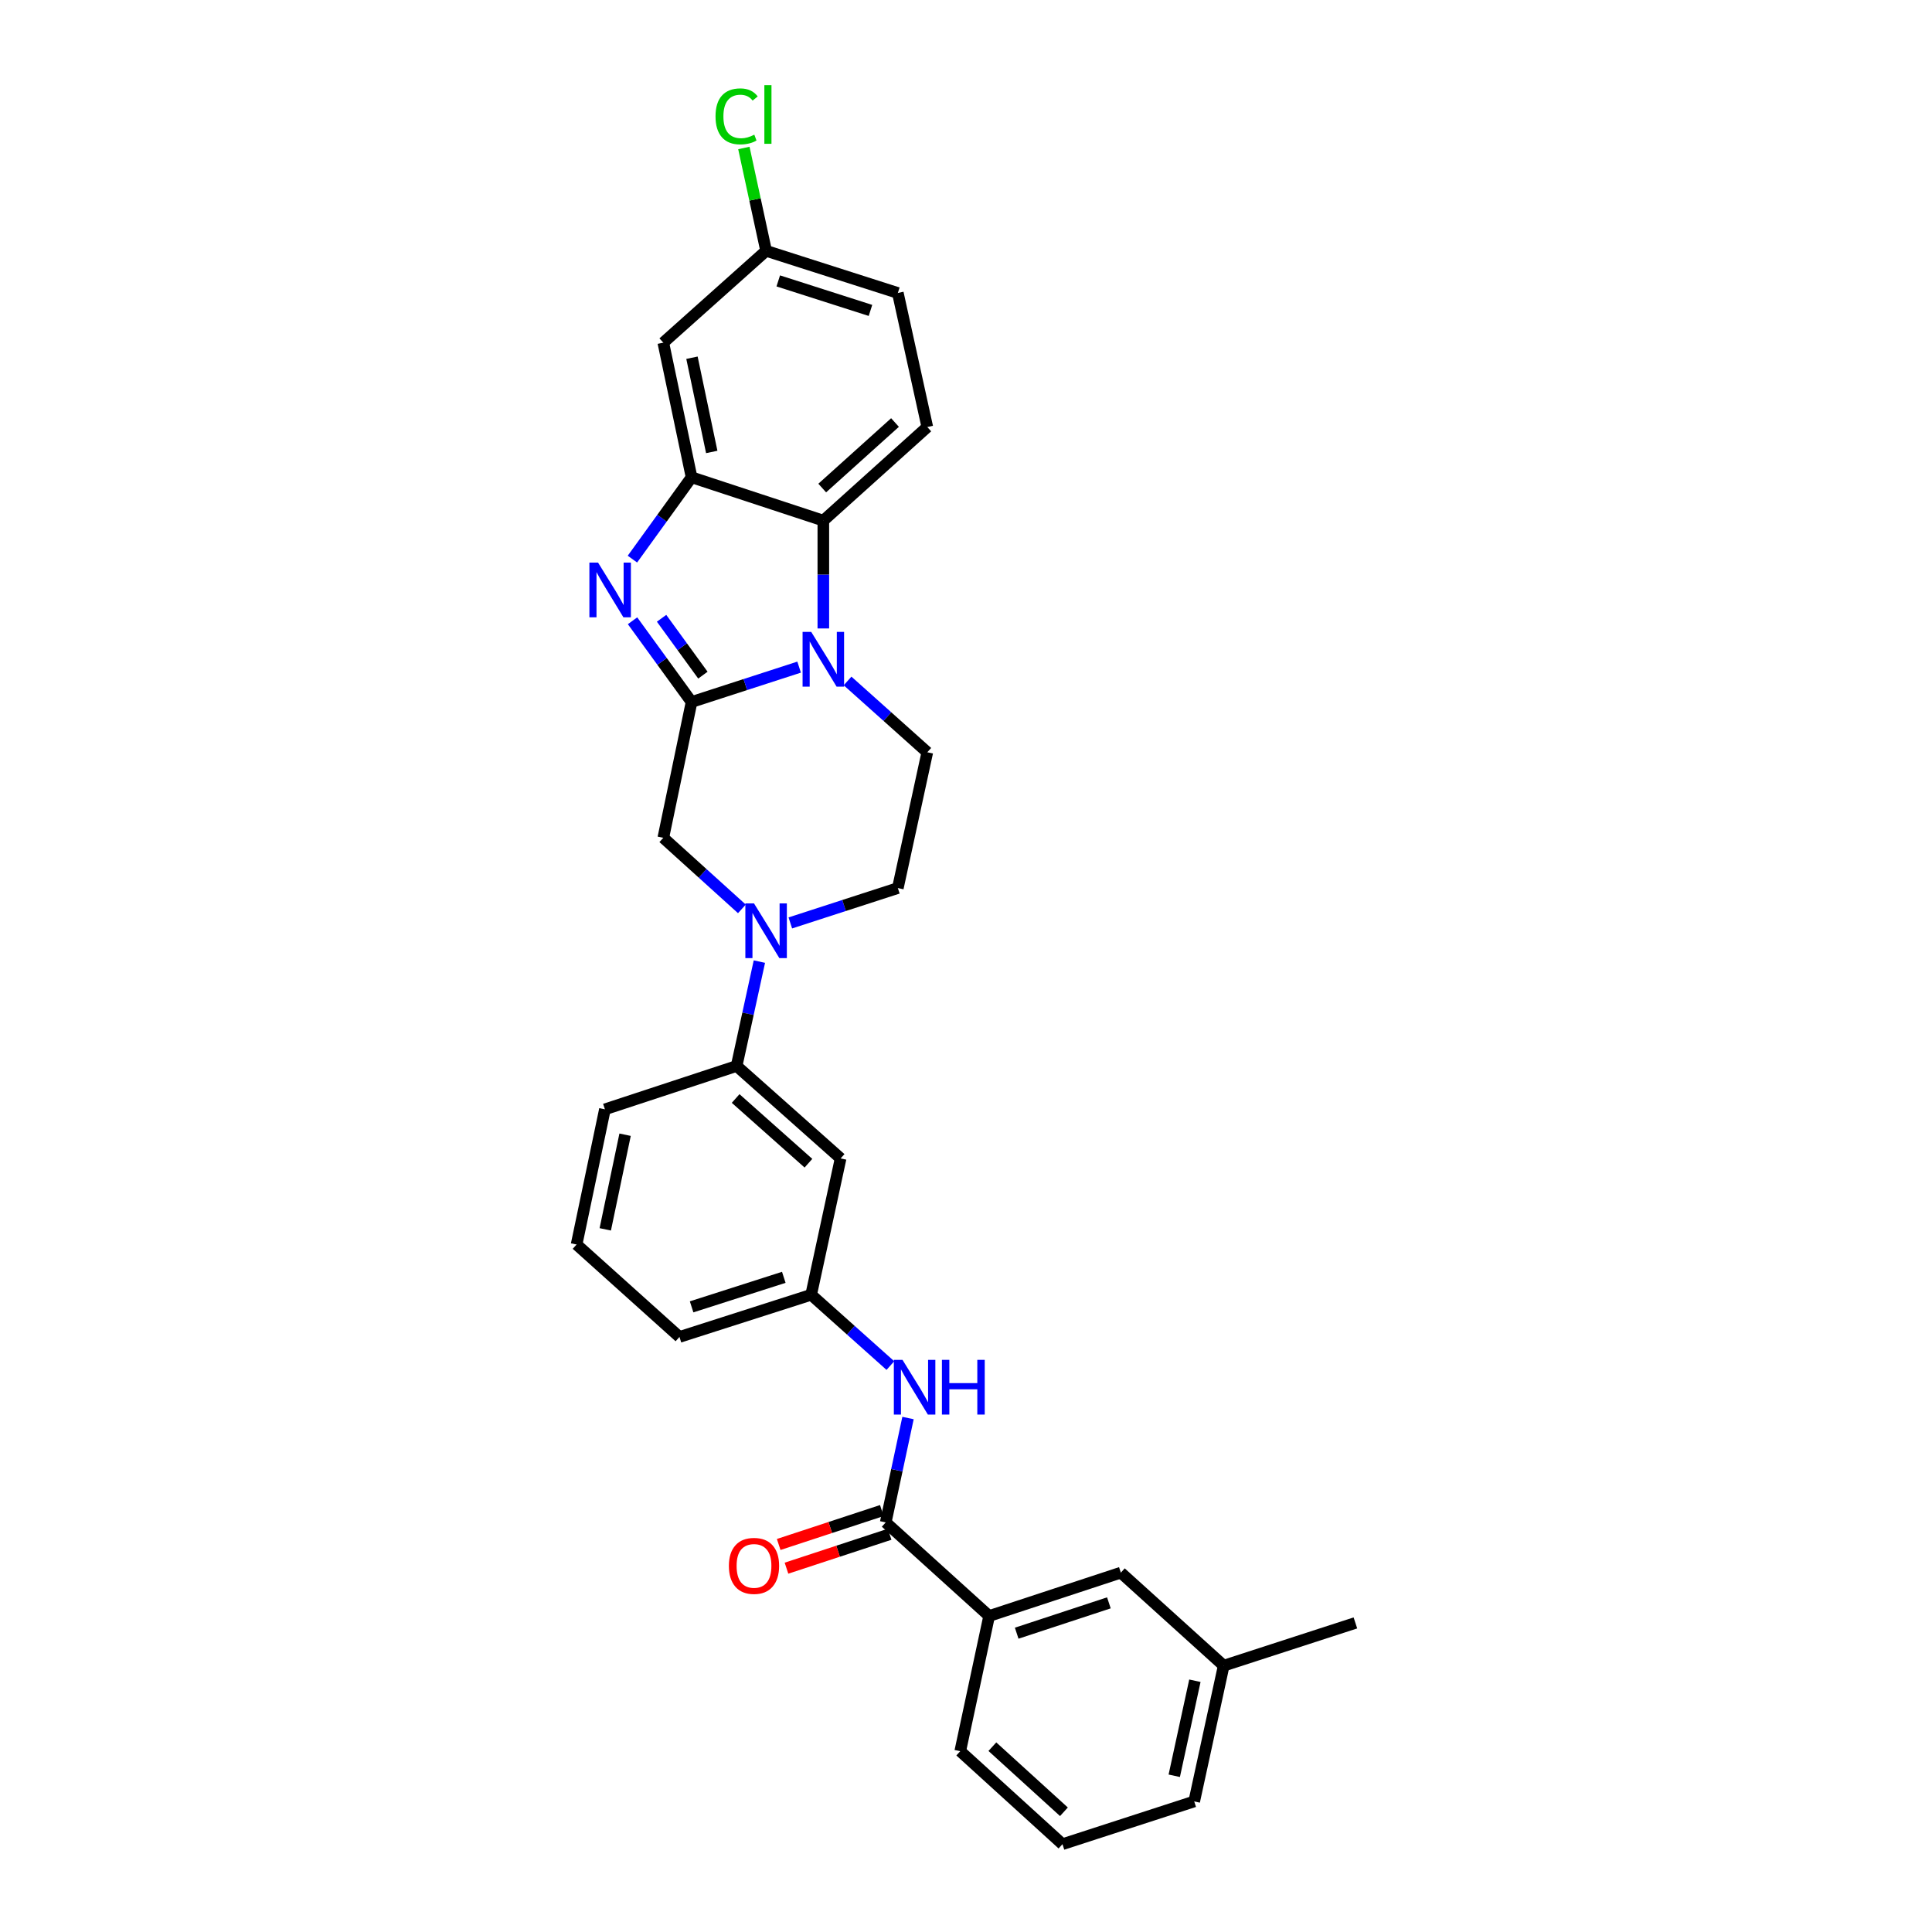 <?xml version='1.0' encoding='iso-8859-1'?>
<svg version='1.1' baseProfile='full'
              xmlns='http://www.w3.org/2000/svg'
                      xmlns:rdkit='http://www.rdkit.org/xml'
                      xmlns:xlink='http://www.w3.org/1999/xlink'
                  xml:space='preserve'
width='1000px' height='1000px' viewBox='0 0 1000 1000'>
<!-- END OF HEADER -->
<rect style='opacity:1.0;fill:#FFFFFF;stroke:none' width='1000' height='1000' x='0' y='0'> </rect>
<path class='bond-0' d='M 357.955,363.353 L 385.788,354.328' style='fill:none;fill-rule:evenodd;stroke:#000000;stroke-width:6px;stroke-linecap:butt;stroke-linejoin:miter;stroke-opacity:1' />
<path class='bond-0' d='M 385.788,354.328 L 413.622,345.303' style='fill:none;fill-rule:evenodd;stroke:#0000FF;stroke-width:6px;stroke-linecap:butt;stroke-linejoin:miter;stroke-opacity:1' />
<path class='bond-1' d='M 357.955,363.353 L 342.678,342.331' style='fill:none;fill-rule:evenodd;stroke:#000000;stroke-width:6px;stroke-linecap:butt;stroke-linejoin:miter;stroke-opacity:1' />
<path class='bond-1' d='M 342.678,342.331 L 327.401,321.31' style='fill:none;fill-rule:evenodd;stroke:#0000FF;stroke-width:6px;stroke-linecap:butt;stroke-linejoin:miter;stroke-opacity:1' />
<path class='bond-1' d='M 363.819,349.454 L 353.126,334.739' style='fill:none;fill-rule:evenodd;stroke:#000000;stroke-width:6px;stroke-linecap:butt;stroke-linejoin:miter;stroke-opacity:1' />
<path class='bond-1' d='M 353.126,334.739 L 342.432,320.024' style='fill:none;fill-rule:evenodd;stroke:#0000FF;stroke-width:6px;stroke-linecap:butt;stroke-linejoin:miter;stroke-opacity:1' />
<path class='bond-6' d='M 357.955,363.353 L 343.325,433.641' style='fill:none;fill-rule:evenodd;stroke:#000000;stroke-width:6px;stroke-linecap:butt;stroke-linejoin:miter;stroke-opacity:1' />
<path class='bond-3' d='M 426.154,325.286 L 426.154,297.38' style='fill:none;fill-rule:evenodd;stroke:#0000FF;stroke-width:6px;stroke-linecap:butt;stroke-linejoin:miter;stroke-opacity:1' />
<path class='bond-3' d='M 426.154,297.38 L 426.154,269.475' style='fill:none;fill-rule:evenodd;stroke:#000000;stroke-width:6px;stroke-linecap:butt;stroke-linejoin:miter;stroke-opacity:1' />
<path class='bond-7' d='M 438.699,352.462 L 459.333,370.92' style='fill:none;fill-rule:evenodd;stroke:#0000FF;stroke-width:6px;stroke-linecap:butt;stroke-linejoin:miter;stroke-opacity:1' />
<path class='bond-7' d='M 459.333,370.92 L 479.967,389.378' style='fill:none;fill-rule:evenodd;stroke:#000000;stroke-width:6px;stroke-linecap:butt;stroke-linejoin:miter;stroke-opacity:1' />
<path class='bond-2' d='M 327.341,289.398 L 342.648,268.218' style='fill:none;fill-rule:evenodd;stroke:#0000FF;stroke-width:6px;stroke-linecap:butt;stroke-linejoin:miter;stroke-opacity:1' />
<path class='bond-2' d='M 342.648,268.218 L 357.955,247.038' style='fill:none;fill-rule:evenodd;stroke:#000000;stroke-width:6px;stroke-linecap:butt;stroke-linejoin:miter;stroke-opacity:1' />
<path class='bond-10' d='M 357.955,247.038 L 343.325,177.361' style='fill:none;fill-rule:evenodd;stroke:#000000;stroke-width:6px;stroke-linecap:butt;stroke-linejoin:miter;stroke-opacity:1' />
<path class='bond-10' d='M 368.4,233.933 L 358.159,185.158' style='fill:none;fill-rule:evenodd;stroke:#000000;stroke-width:6px;stroke-linecap:butt;stroke-linejoin:miter;stroke-opacity:1' />
<path class='bond-29' d='M 357.955,247.038 L 426.154,269.475' style='fill:none;fill-rule:evenodd;stroke:#000000;stroke-width:6px;stroke-linecap:butt;stroke-linejoin:miter;stroke-opacity:1' />
<path class='bond-13' d='M 426.154,269.475 L 479.967,221.028' style='fill:none;fill-rule:evenodd;stroke:#000000;stroke-width:6px;stroke-linecap:butt;stroke-linejoin:miter;stroke-opacity:1' />
<path class='bond-13' d='M 425.585,252.609 L 463.254,218.697' style='fill:none;fill-rule:evenodd;stroke:#000000;stroke-width:6px;stroke-linecap:butt;stroke-linejoin:miter;stroke-opacity:1' />
<path class='bond-4' d='M 384.001,470.434 L 363.663,452.037' style='fill:none;fill-rule:evenodd;stroke:#0000FF;stroke-width:6px;stroke-linecap:butt;stroke-linejoin:miter;stroke-opacity:1' />
<path class='bond-4' d='M 363.663,452.037 L 343.325,433.641' style='fill:none;fill-rule:evenodd;stroke:#000000;stroke-width:6px;stroke-linecap:butt;stroke-linejoin:miter;stroke-opacity:1' />
<path class='bond-9' d='M 393.057,497.722 L 387.165,524.736' style='fill:none;fill-rule:evenodd;stroke:#0000FF;stroke-width:6px;stroke-linecap:butt;stroke-linejoin:miter;stroke-opacity:1' />
<path class='bond-9' d='M 387.165,524.736 L 381.274,551.75' style='fill:none;fill-rule:evenodd;stroke:#000000;stroke-width:6px;stroke-linecap:butt;stroke-linejoin:miter;stroke-opacity:1' />
<path class='bond-14' d='M 409.067,477.707 L 436.894,468.682' style='fill:none;fill-rule:evenodd;stroke:#0000FF;stroke-width:6px;stroke-linecap:butt;stroke-linejoin:miter;stroke-opacity:1' />
<path class='bond-14' d='M 436.894,468.682 L 464.72,459.658' style='fill:none;fill-rule:evenodd;stroke:#000000;stroke-width:6px;stroke-linecap:butt;stroke-linejoin:miter;stroke-opacity:1' />
<path class='bond-5' d='M 458.449,787.997 L 464.219,760.982' style='fill:none;fill-rule:evenodd;stroke:#000000;stroke-width:6px;stroke-linecap:butt;stroke-linejoin:miter;stroke-opacity:1' />
<path class='bond-5' d='M 464.219,760.982 L 469.988,733.967' style='fill:none;fill-rule:evenodd;stroke:#0000FF;stroke-width:6px;stroke-linecap:butt;stroke-linejoin:miter;stroke-opacity:1' />
<path class='bond-11' d='M 458.449,787.997 L 511.975,836.436' style='fill:none;fill-rule:evenodd;stroke:#000000;stroke-width:6px;stroke-linecap:butt;stroke-linejoin:miter;stroke-opacity:1' />
<path class='bond-16' d='M 456.432,781.863 L 429.74,790.641' style='fill:none;fill-rule:evenodd;stroke:#000000;stroke-width:6px;stroke-linecap:butt;stroke-linejoin:miter;stroke-opacity:1' />
<path class='bond-16' d='M 429.74,790.641 L 403.048,799.419' style='fill:none;fill-rule:evenodd;stroke:#FF0000;stroke-width:6px;stroke-linecap:butt;stroke-linejoin:miter;stroke-opacity:1' />
<path class='bond-16' d='M 460.466,794.131 L 433.775,802.91' style='fill:none;fill-rule:evenodd;stroke:#000000;stroke-width:6px;stroke-linecap:butt;stroke-linejoin:miter;stroke-opacity:1' />
<path class='bond-16' d='M 433.775,802.91 L 407.083,811.688' style='fill:none;fill-rule:evenodd;stroke:#FF0000;stroke-width:6px;stroke-linecap:butt;stroke-linejoin:miter;stroke-opacity:1' />
<path class='bond-30' d='M 479.967,389.378 L 464.72,459.658' style='fill:none;fill-rule:evenodd;stroke:#000000;stroke-width:6px;stroke-linecap:butt;stroke-linejoin:miter;stroke-opacity:1' />
<path class='bond-8' d='M 460.86,706.815 L 440.357,688.492' style='fill:none;fill-rule:evenodd;stroke:#0000FF;stroke-width:6px;stroke-linecap:butt;stroke-linejoin:miter;stroke-opacity:1' />
<path class='bond-8' d='M 440.357,688.492 L 419.854,670.168' style='fill:none;fill-rule:evenodd;stroke:#000000;stroke-width:6px;stroke-linecap:butt;stroke-linejoin:miter;stroke-opacity:1' />
<path class='bond-12' d='M 381.274,551.75 L 435.101,599.601' style='fill:none;fill-rule:evenodd;stroke:#000000;stroke-width:6px;stroke-linecap:butt;stroke-linejoin:miter;stroke-opacity:1' />
<path class='bond-12' d='M 380.767,568.58 L 418.446,602.076' style='fill:none;fill-rule:evenodd;stroke:#000000;stroke-width:6px;stroke-linecap:butt;stroke-linejoin:miter;stroke-opacity:1' />
<path class='bond-22' d='M 381.274,551.75 L 313.103,574.186' style='fill:none;fill-rule:evenodd;stroke:#000000;stroke-width:6px;stroke-linecap:butt;stroke-linejoin:miter;stroke-opacity:1' />
<path class='bond-18' d='M 343.325,177.361 L 396.535,129.826' style='fill:none;fill-rule:evenodd;stroke:#000000;stroke-width:6px;stroke-linecap:butt;stroke-linejoin:miter;stroke-opacity:1' />
<path class='bond-17' d='M 511.975,836.436 L 580.146,814' style='fill:none;fill-rule:evenodd;stroke:#000000;stroke-width:6px;stroke-linecap:butt;stroke-linejoin:miter;stroke-opacity:1' />
<path class='bond-17' d='M 526.238,845.339 L 573.958,829.633' style='fill:none;fill-rule:evenodd;stroke:#000000;stroke-width:6px;stroke-linecap:butt;stroke-linejoin:miter;stroke-opacity:1' />
<path class='bond-23' d='M 511.975,836.436 L 497.022,906.415' style='fill:none;fill-rule:evenodd;stroke:#000000;stroke-width:6px;stroke-linecap:butt;stroke-linejoin:miter;stroke-opacity:1' />
<path class='bond-15' d='M 435.101,599.601 L 419.854,670.168' style='fill:none;fill-rule:evenodd;stroke:#000000;stroke-width:6px;stroke-linecap:butt;stroke-linejoin:miter;stroke-opacity:1' />
<path class='bond-19' d='M 479.967,221.028 L 464.72,151.645' style='fill:none;fill-rule:evenodd;stroke:#000000;stroke-width:6px;stroke-linecap:butt;stroke-linejoin:miter;stroke-opacity:1' />
<path class='bond-32' d='M 419.854,670.168 L 351.691,692.002' style='fill:none;fill-rule:evenodd;stroke:#000000;stroke-width:6px;stroke-linecap:butt;stroke-linejoin:miter;stroke-opacity:1' />
<path class='bond-32' d='M 405.69,661.143 L 357.976,676.427' style='fill:none;fill-rule:evenodd;stroke:#000000;stroke-width:6px;stroke-linecap:butt;stroke-linejoin:miter;stroke-opacity:1' />
<path class='bond-20' d='M 580.146,814 L 633.385,862.152' style='fill:none;fill-rule:evenodd;stroke:#000000;stroke-width:6px;stroke-linecap:butt;stroke-linejoin:miter;stroke-opacity:1' />
<path class='bond-21' d='M 396.535,129.826 L 390.78,103.211' style='fill:none;fill-rule:evenodd;stroke:#000000;stroke-width:6px;stroke-linecap:butt;stroke-linejoin:miter;stroke-opacity:1' />
<path class='bond-21' d='M 390.78,103.211 L 385.025,76.597' style='fill:none;fill-rule:evenodd;stroke:#00CC00;stroke-width:6px;stroke-linecap:butt;stroke-linejoin:miter;stroke-opacity:1' />
<path class='bond-31' d='M 396.535,129.826 L 464.72,151.645' style='fill:none;fill-rule:evenodd;stroke:#000000;stroke-width:6px;stroke-linecap:butt;stroke-linejoin:miter;stroke-opacity:1' />
<path class='bond-31' d='M 402.827,145.399 L 450.556,160.673' style='fill:none;fill-rule:evenodd;stroke:#000000;stroke-width:6px;stroke-linecap:butt;stroke-linejoin:miter;stroke-opacity:1' />
<path class='bond-28' d='M 633.385,862.152 L 701.556,840.024' style='fill:none;fill-rule:evenodd;stroke:#000000;stroke-width:6px;stroke-linecap:butt;stroke-linejoin:miter;stroke-opacity:1' />
<path class='bond-33' d='M 633.385,862.152 L 618.124,932.417' style='fill:none;fill-rule:evenodd;stroke:#000000;stroke-width:6px;stroke-linecap:butt;stroke-linejoin:miter;stroke-opacity:1' />
<path class='bond-33' d='M 618.475,869.95 L 607.792,919.136' style='fill:none;fill-rule:evenodd;stroke:#000000;stroke-width:6px;stroke-linecap:butt;stroke-linejoin:miter;stroke-opacity:1' />
<path class='bond-24' d='M 313.103,574.186 L 298.444,644.158' style='fill:none;fill-rule:evenodd;stroke:#000000;stroke-width:6px;stroke-linecap:butt;stroke-linejoin:miter;stroke-opacity:1' />
<path class='bond-24' d='M 323.545,587.33 L 313.284,636.31' style='fill:none;fill-rule:evenodd;stroke:#000000;stroke-width:6px;stroke-linecap:butt;stroke-linejoin:miter;stroke-opacity:1' />
<path class='bond-25' d='M 497.022,906.415 L 549.939,954.545' style='fill:none;fill-rule:evenodd;stroke:#000000;stroke-width:6px;stroke-linecap:butt;stroke-linejoin:miter;stroke-opacity:1' />
<path class='bond-25' d='M 513.65,904.08 L 550.691,937.772' style='fill:none;fill-rule:evenodd;stroke:#000000;stroke-width:6px;stroke-linecap:butt;stroke-linejoin:miter;stroke-opacity:1' />
<path class='bond-26' d='M 298.444,644.158 L 351.691,692.002' style='fill:none;fill-rule:evenodd;stroke:#000000;stroke-width:6px;stroke-linecap:butt;stroke-linejoin:miter;stroke-opacity:1' />
<path class='bond-27' d='M 549.939,954.545 L 618.124,932.417' style='fill:none;fill-rule:evenodd;stroke:#000000;stroke-width:6px;stroke-linecap:butt;stroke-linejoin:miter;stroke-opacity:1' />
<path  class='atom-1' d='M 419.894 327.08
L 429.174 342.08
Q 430.094 343.56, 431.574 346.24
Q 433.054 348.92, 433.134 349.08
L 433.134 327.08
L 436.894 327.08
L 436.894 355.4
L 433.014 355.4
L 423.054 339
Q 421.894 337.08, 420.654 334.88
Q 419.454 332.68, 419.094 332
L 419.094 355.4
L 415.414 355.4
L 415.414 327.08
L 419.894 327.08
' fill='#0000FF'/>
<path  class='atom-2' d='M 309.548 291.197
L 318.828 306.197
Q 319.748 307.677, 321.228 310.357
Q 322.708 313.037, 322.788 313.197
L 322.788 291.197
L 326.548 291.197
L 326.548 319.517
L 322.668 319.517
L 312.708 303.117
Q 311.548 301.197, 310.308 298.997
Q 309.108 296.797, 308.748 296.117
L 308.748 319.517
L 305.068 319.517
L 305.068 291.197
L 309.548 291.197
' fill='#0000FF'/>
<path  class='atom-5' d='M 390.275 467.611
L 399.555 482.611
Q 400.475 484.091, 401.955 486.771
Q 403.435 489.451, 403.515 489.611
L 403.515 467.611
L 407.275 467.611
L 407.275 495.931
L 403.395 495.931
L 393.435 479.531
Q 392.275 477.611, 391.035 475.411
Q 389.835 473.211, 389.475 472.531
L 389.475 495.931
L 385.795 495.931
L 385.795 467.611
L 390.275 467.611
' fill='#0000FF'/>
<path  class='atom-9' d='M 467.135 703.858
L 476.415 718.858
Q 477.335 720.338, 478.815 723.018
Q 480.295 725.698, 480.375 725.858
L 480.375 703.858
L 484.135 703.858
L 484.135 732.178
L 480.255 732.178
L 470.295 715.778
Q 469.135 713.858, 467.895 711.658
Q 466.695 709.458, 466.335 708.778
L 466.335 732.178
L 462.655 732.178
L 462.655 703.858
L 467.135 703.858
' fill='#0000FF'/>
<path  class='atom-9' d='M 487.535 703.858
L 491.375 703.858
L 491.375 715.898
L 505.855 715.898
L 505.855 703.858
L 509.695 703.858
L 509.695 732.178
L 505.855 732.178
L 505.855 719.098
L 491.375 719.098
L 491.375 732.178
L 487.535 732.178
L 487.535 703.858
' fill='#0000FF'/>
<path  class='atom-17' d='M 377.271 810.499
Q 377.271 803.699, 380.631 799.899
Q 383.991 796.099, 390.271 796.099
Q 396.551 796.099, 399.911 799.899
Q 403.271 803.699, 403.271 810.499
Q 403.271 817.379, 399.871 821.299
Q 396.471 825.179, 390.271 825.179
Q 384.031 825.179, 380.631 821.299
Q 377.271 817.419, 377.271 810.499
M 390.271 821.979
Q 394.591 821.979, 396.911 819.099
Q 399.271 816.179, 399.271 810.499
Q 399.271 804.939, 396.911 802.139
Q 394.591 799.299, 390.271 799.299
Q 385.951 799.299, 383.591 802.099
Q 381.271 804.899, 381.271 810.499
Q 381.271 816.219, 383.591 819.099
Q 385.951 821.979, 390.271 821.979
' fill='#FF0000'/>
<path  class='atom-22' d='M 370.354 60.231
Q 370.354 53.191, 373.634 49.511
Q 376.954 45.791, 383.234 45.791
Q 389.074 45.791, 392.194 49.911
L 389.554 52.071
Q 387.274 49.071, 383.234 49.071
Q 378.954 49.071, 376.674 51.951
Q 374.434 54.791, 374.434 60.231
Q 374.434 65.831, 376.754 68.711
Q 379.114 71.591, 383.674 71.591
Q 386.794 71.591, 390.434 69.711
L 391.554 72.711
Q 390.074 73.671, 387.834 74.231
Q 385.594 74.791, 383.114 74.791
Q 376.954 74.791, 373.634 71.031
Q 370.354 67.271, 370.354 60.231
' fill='#00CC00'/>
<path  class='atom-22' d='M 395.634 44.071
L 399.314 44.071
L 399.314 74.431
L 395.634 74.431
L 395.634 44.071
' fill='#00CC00'/>
</svg>
